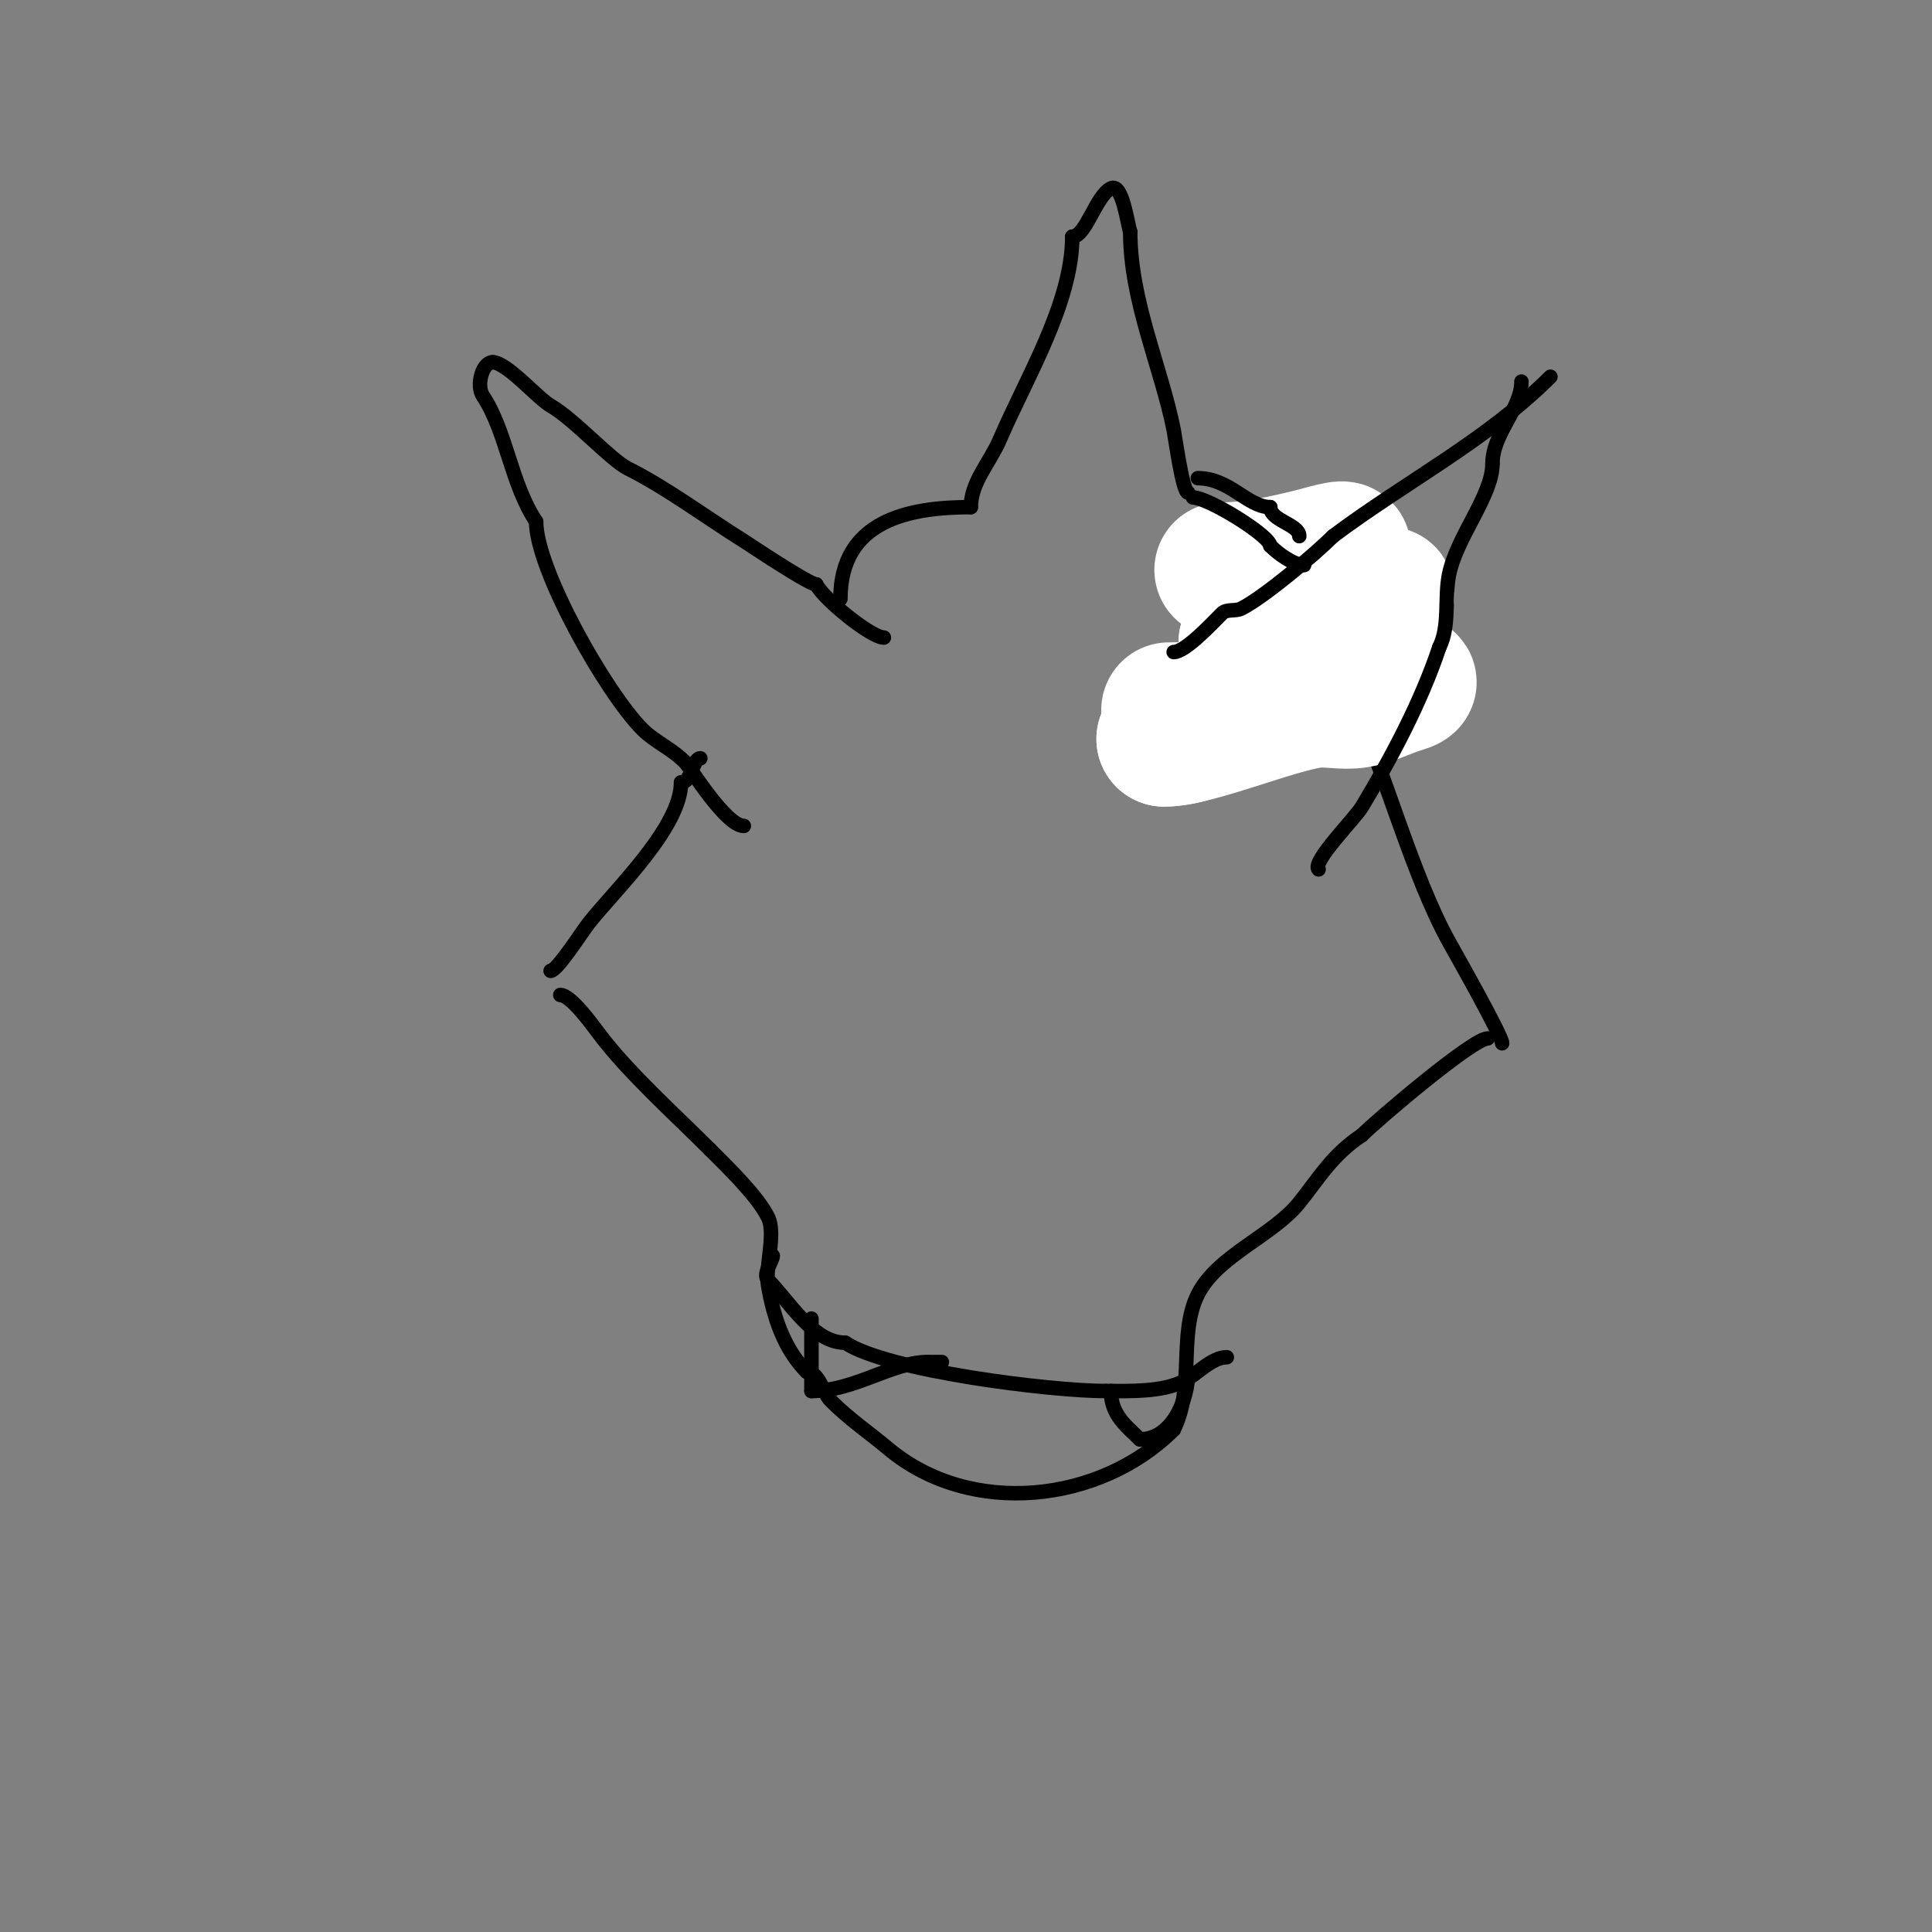 <svg viewBox='0 0 400 400' version='1.1' xmlns='http://www.w3.org/2000/svg' xmlns:xlink='http://www.w3.org/1999/xlink'><rect x="0" y="0" width="400" height="400" fill="#808080" stroke="none"/><g fill='none' stroke='#000000' stroke-width='3' stroke-linecap='round' stroke-linejoin='round'><path d='M116,206c2.179,0 6.597,6.129 8,8c6.025,8.034 15.811,16.811 23,24'/><path d='M147,238c3.85,3.85 9.805,9.61 12,14c1.696,3.393 -0.604,10.378 0,14c1.156,6.936 3.499,13.499 8,18'/><path d='M167,284c2.564,0 3.388,4.388 5,6c3.757,3.757 7.904,6.587 12,10c16.979,14.149 43.798,11.202 59,-4'/><path d='M243,296c4.428,-8.855 0.894,-19.787 5,-28c4.015,-8.031 15.527,-12.159 21,-19c4.163,-5.204 6.766,-9.844 13,-14'/><path d='M282,235c3.283,-3.283 22.945,-20 26,-20'/><path d='M311,216c0,-1.523 -9.584,-18.451 -11,-21c-7.606,-13.69 -13.154,-34.939 -20,-50c-1.338,-2.944 -8.324,-22 -9,-22'/><path d='M114,201c1.371,0 6.531,-8.163 8,-10c5.647,-7.058 19,-19.809 19,-29'/><path d='M141,162c2.248,0 2.399,-5 4,-5'/></g>
<g fill='none' stroke='#ffffff' stroke-width='28' stroke-linecap='round' stroke-linejoin='round'><path d='M253,118c6.284,0 12.916,-1.479 19,-3c1.802,-0.451 7.035,-2.035 6,-1c-2.662,2.662 -17.803,19 -20,19'/><path d='M258,133c0,6.392 19.023,-4.724 22,-6c1.786,-0.766 3.445,-1.834 5,-3c0.596,-0.447 2.745,-1 2,-1c-3.249,0 -7.384,4.795 -11,6'/><path d='M276,129c-2.311,2.311 -6.694,1.694 -9,4'/><path d='M242,147c12.238,0 23.78,-3.982 36,-5c2.415,-0.201 19.034,-2.11 12,0c-3.029,0.909 -5.881,2.48 -9,3c-2.959,0.493 -6.021,-0.357 -9,0c-7.75,0.93 -24.262,8 -31,8'/><path d='M241,153c6.227,0 12.701,-3.701 17,-8'/></g>
<g fill='none' stroke='#000000' stroke-width='3' stroke-linecap='round' stroke-linejoin='round'><path d='M154,171c-3.678,0 -11.074,-11.981 -12,-13c-2.557,-2.812 -6.313,-4.313 -9,-7c-7.499,-7.499 -22,-33.09 -22,-43'/><path d='M111,108c-5.194,-7.791 -6.166,-18.749 -11,-26c-1.462,-2.193 -0.158,-7 2,-7'/><path d='M102,75c2.919,0 9.355,7.489 12,9c4.804,2.745 12.423,11.212 16,13c8.071,4.036 15.964,9.977 24,15c0.747,0.467 13.466,9 15,9'/><path d='M169,121c1.522,3.044 11.344,11 14,11'/><path d='M174,124c0,-16.354 14.321,-19 27,-19'/><path d='M201,105c0,-5.157 3.964,-9.249 6,-14c5.444,-12.702 15,-28.261 15,-42'/><path d='M222,49c2.812,0 4.899,-8.45 8,-10c2.383,-1.192 3.378,7.134 4,9'/><path d='M234,48c0,14.302 6.402,28.01 9,41c0.333,1.663 1.856,13 3,13'/><path d='M273,180c-1.507,-1.507 7.504,-10.507 9,-13c6.122,-10.203 12.222,-21.666 16,-33'/><path d='M298,134c2.199,-4.398 1.046,-10.23 2,-15c1.574,-7.868 9,-16.377 9,-23'/><path d='M309,96c0,-6.319 6,-11.345 6,-17'/><path d='M243,135c2.413,0 7.787,-5.787 10,-8c0.972,-0.972 2.771,-0.385 4,-1c4.623,-2.311 15.216,-11.216 19,-15'/><path d='M276,111c14.934,-11.201 31.905,-19.905 45,-33'/><path d='M248,99c6.593,0 10.328,6 15,6'/><path d='M263,105c0,2.823 6,3.554 6,6'/><path d='M247,103c3.156,0 16,7.962 16,10'/><path d='M263,113c1.634,1.634 4.826,4 7,4'/><path d='M160,260c0,0.961 -2.168,3.832 -1,5c4.342,4.342 9.307,13 16,13'/><path d='M175,278c8.678,5.785 42.402,10 54,10'/><path d='M229,288c4.95,0 11.52,0.24 16,-2c2.765,-1.382 5.814,-5 9,-5'/><path d='M168,273c0,5 0,10 0,15'/><path d='M168,288c8.988,0 16.645,-6 24,-6'/><path d='M192,282c1,0 2,0 3,0'/><path d='M230,288c0,5.05 3.441,7.441 6,10'/><path d='M236,298c6.533,0 10,-7.93 10,-14'/></g>
</svg>